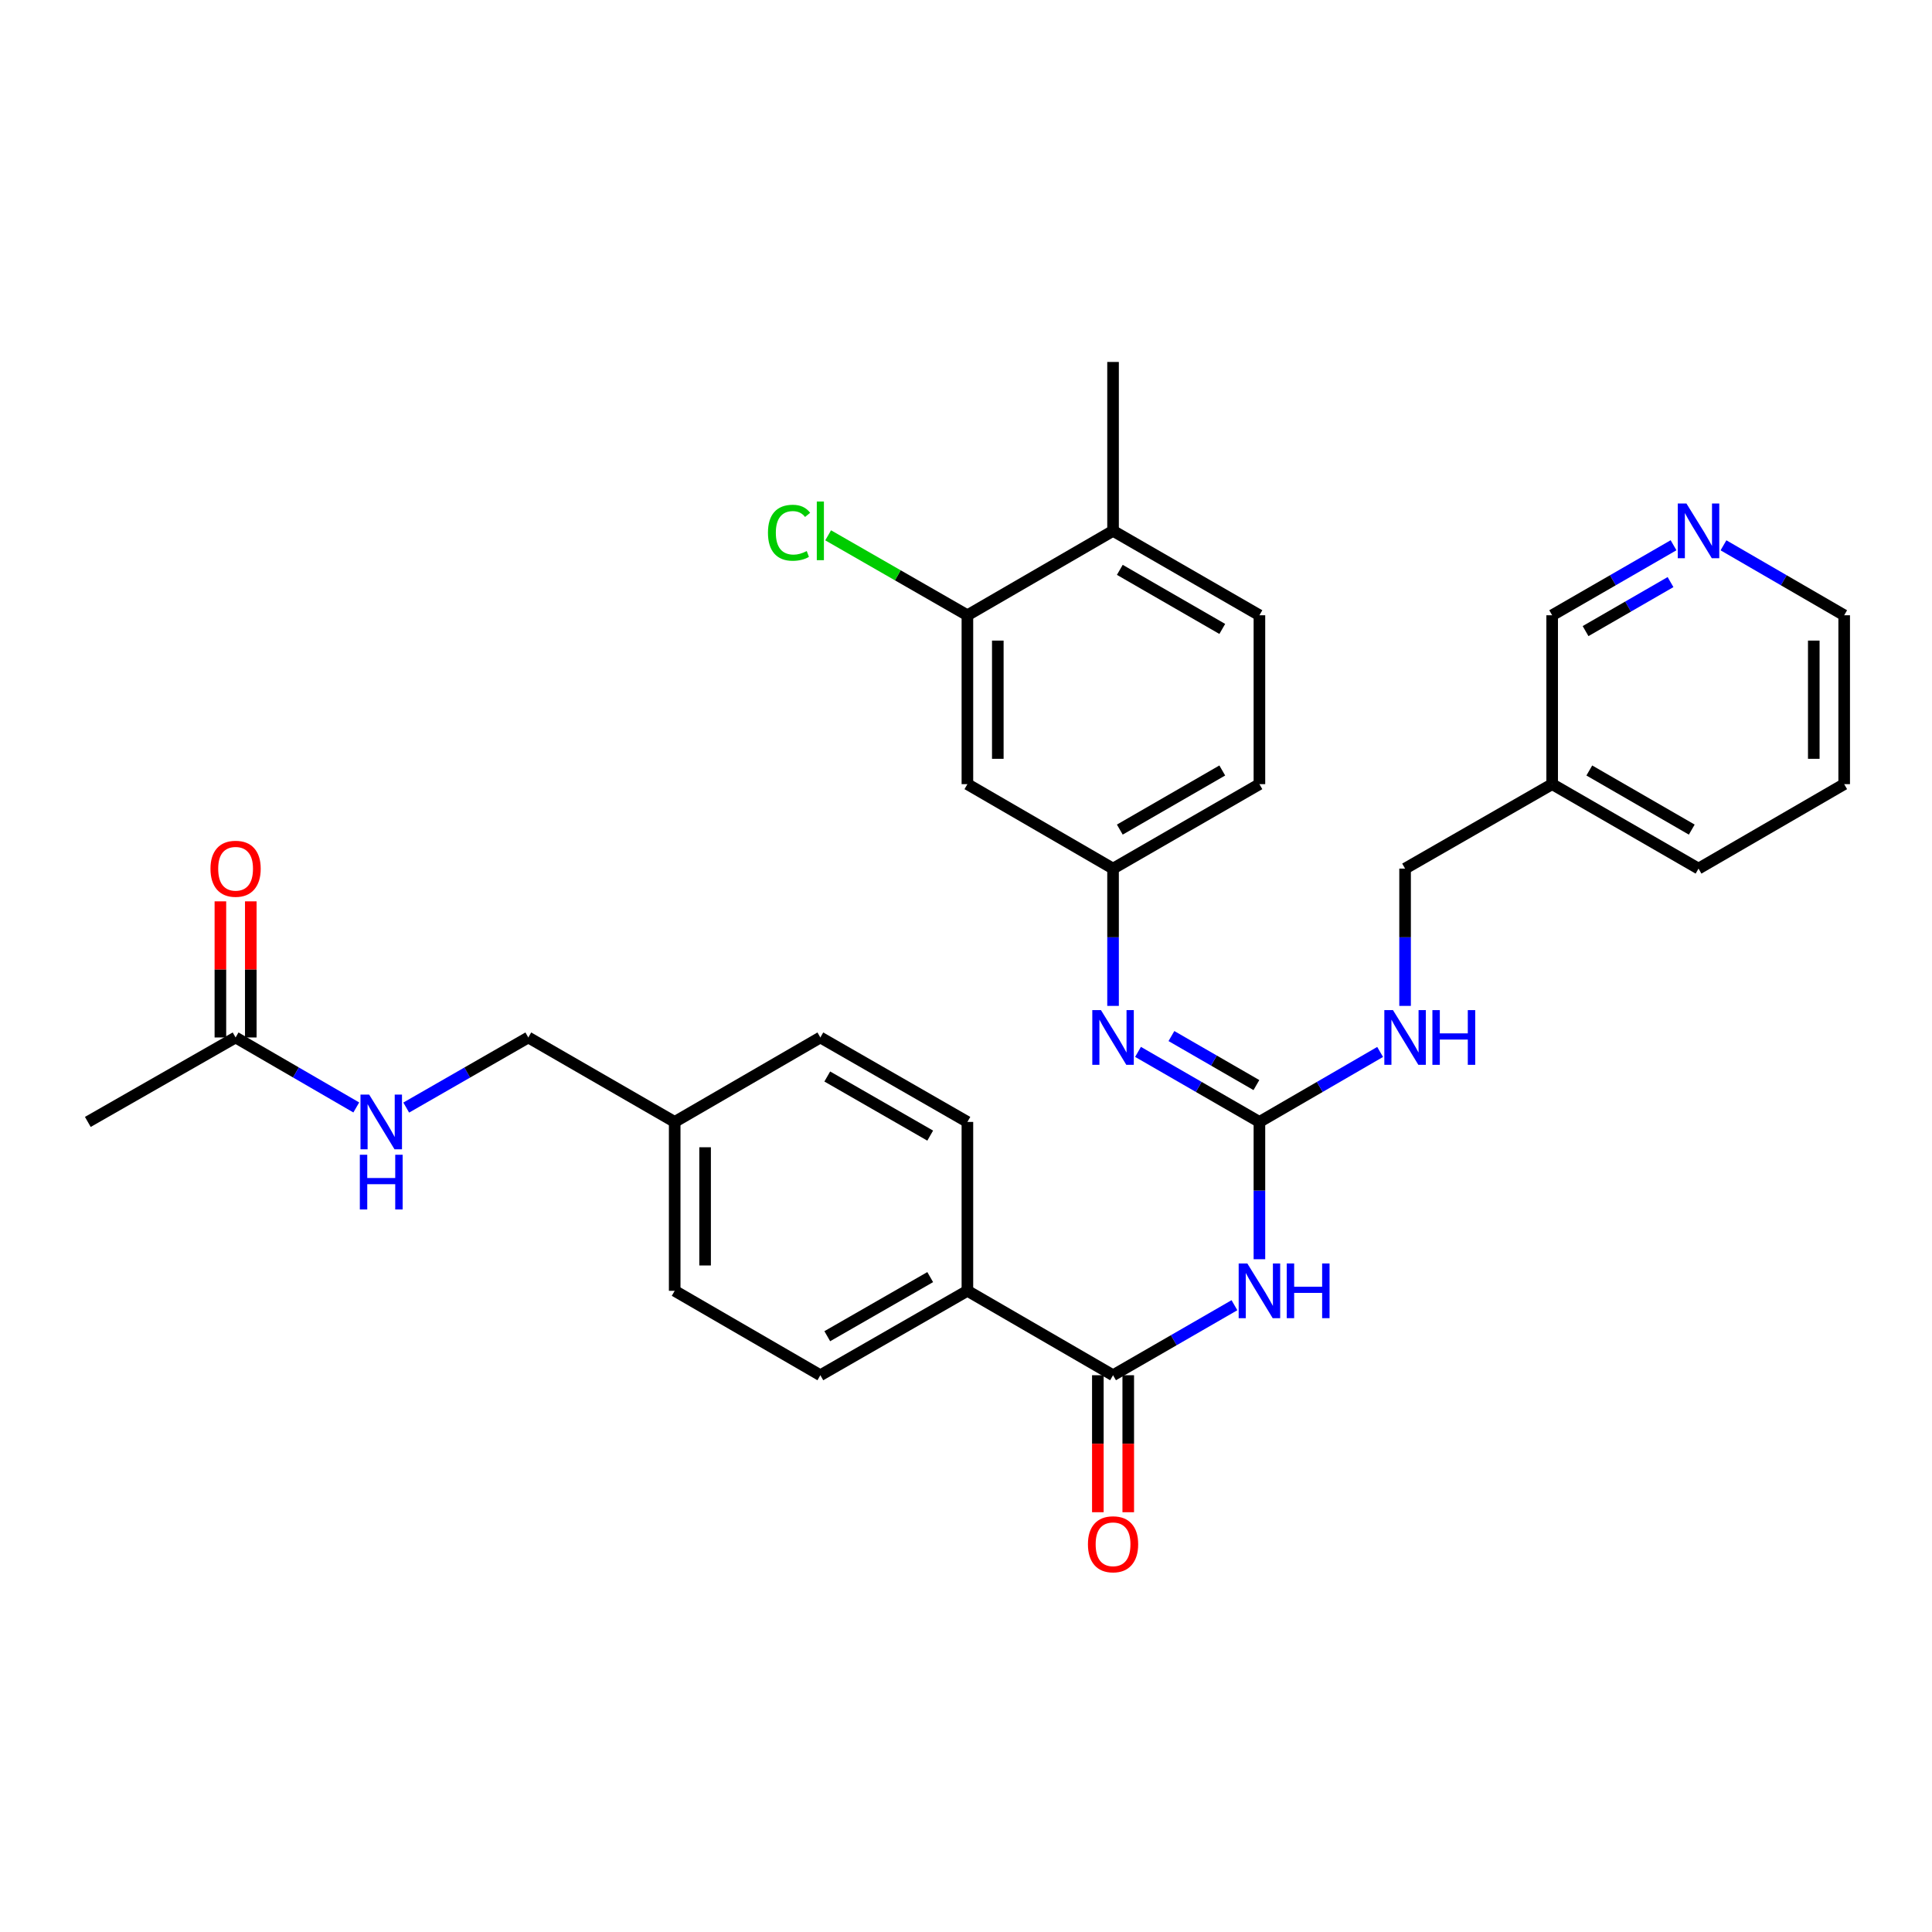<?xml version='1.0' encoding='iso-8859-1'?>
<svg version='1.1' baseProfile='full'
              xmlns='http://www.w3.org/2000/svg'
                      xmlns:rdkit='http://www.rdkit.org/xml'
                      xmlns:xlink='http://www.w3.org/1999/xlink'
                  xml:space='preserve'
width='1000px' height='1000px' viewBox='0 0 1000 1000'>
<!-- END OF HEADER -->
<rect style='opacity:1.0;fill:#FFFFFF;stroke:none' width='1000' height='1000' x='0' y='0'> </rect>
<path class='bond-0' d='M 651.874,651.777 L 651.874,616.242' style='fill:none;fill-rule:evenodd;stroke:#0000FF;stroke-width:6px;stroke-linecap:butt;stroke-linejoin:miter;stroke-opacity:1' />
<path class='bond-0' d='M 651.874,616.242 L 651.874,580.707' style='fill:none;fill-rule:evenodd;stroke:#000000;stroke-width:6px;stroke-linecap:butt;stroke-linejoin:miter;stroke-opacity:1' />
<path class='bond-1' d='M 638.947,675.577 L 607.529,693.697' style='fill:none;fill-rule:evenodd;stroke:#0000FF;stroke-width:6px;stroke-linecap:butt;stroke-linejoin:miter;stroke-opacity:1' />
<path class='bond-1' d='M 607.529,693.697 L 576.112,711.817' style='fill:none;fill-rule:evenodd;stroke:#000000;stroke-width:6px;stroke-linecap:butt;stroke-linejoin:miter;stroke-opacity:1' />
<path class='bond-2' d='M 651.874,580.707 L 620.456,562.58' style='fill:none;fill-rule:evenodd;stroke:#000000;stroke-width:6px;stroke-linecap:butt;stroke-linejoin:miter;stroke-opacity:1' />
<path class='bond-2' d='M 620.456,562.58 L 589.038,544.453' style='fill:none;fill-rule:evenodd;stroke:#0000FF;stroke-width:6px;stroke-linecap:butt;stroke-linejoin:miter;stroke-opacity:1' />
<path class='bond-2' d='M 650.313,561.638 L 628.32,548.949' style='fill:none;fill-rule:evenodd;stroke:#000000;stroke-width:6px;stroke-linecap:butt;stroke-linejoin:miter;stroke-opacity:1' />
<path class='bond-2' d='M 628.32,548.949 L 606.328,536.26' style='fill:none;fill-rule:evenodd;stroke:#0000FF;stroke-width:6px;stroke-linecap:butt;stroke-linejoin:miter;stroke-opacity:1' />
<path class='bond-6' d='M 651.874,580.707 L 683.112,562.595' style='fill:none;fill-rule:evenodd;stroke:#000000;stroke-width:6px;stroke-linecap:butt;stroke-linejoin:miter;stroke-opacity:1' />
<path class='bond-6' d='M 683.112,562.595 L 714.35,544.484' style='fill:none;fill-rule:evenodd;stroke:#0000FF;stroke-width:6px;stroke-linecap:butt;stroke-linejoin:miter;stroke-opacity:1' />
<path class='bond-5' d='M 576.112,711.817 L 500.726,668.122' style='fill:none;fill-rule:evenodd;stroke:#000000;stroke-width:6px;stroke-linecap:butt;stroke-linejoin:miter;stroke-opacity:1' />
<path class='bond-9' d='M 568.243,711.817 L 568.243,747.272' style='fill:none;fill-rule:evenodd;stroke:#000000;stroke-width:6px;stroke-linecap:butt;stroke-linejoin:miter;stroke-opacity:1' />
<path class='bond-9' d='M 568.243,747.272 L 568.243,782.727' style='fill:none;fill-rule:evenodd;stroke:#FF0000;stroke-width:6px;stroke-linecap:butt;stroke-linejoin:miter;stroke-opacity:1' />
<path class='bond-9' d='M 583.98,711.817 L 583.98,747.272' style='fill:none;fill-rule:evenodd;stroke:#000000;stroke-width:6px;stroke-linecap:butt;stroke-linejoin:miter;stroke-opacity:1' />
<path class='bond-9' d='M 583.98,747.272 L 583.98,782.727' style='fill:none;fill-rule:evenodd;stroke:#FF0000;stroke-width:6px;stroke-linecap:butt;stroke-linejoin:miter;stroke-opacity:1' />
<path class='bond-7' d='M 576.112,520.649 L 576.112,485.118' style='fill:none;fill-rule:evenodd;stroke:#0000FF;stroke-width:6px;stroke-linecap:butt;stroke-linejoin:miter;stroke-opacity:1' />
<path class='bond-7' d='M 576.112,485.118 L 576.112,449.587' style='fill:none;fill-rule:evenodd;stroke:#000000;stroke-width:6px;stroke-linecap:butt;stroke-linejoin:miter;stroke-opacity:1' />
<path class='bond-3' d='M 500.726,318.46 L 500.726,405.875' style='fill:none;fill-rule:evenodd;stroke:#000000;stroke-width:6px;stroke-linecap:butt;stroke-linejoin:miter;stroke-opacity:1' />
<path class='bond-3' d='M 516.462,331.572 L 516.462,392.763' style='fill:none;fill-rule:evenodd;stroke:#000000;stroke-width:6px;stroke-linecap:butt;stroke-linejoin:miter;stroke-opacity:1' />
<path class='bond-19' d='M 500.726,318.46 L 464.687,297.77' style='fill:none;fill-rule:evenodd;stroke:#000000;stroke-width:6px;stroke-linecap:butt;stroke-linejoin:miter;stroke-opacity:1' />
<path class='bond-19' d='M 464.687,297.77 L 428.648,277.081' style='fill:none;fill-rule:evenodd;stroke:#00CC00;stroke-width:6px;stroke-linecap:butt;stroke-linejoin:miter;stroke-opacity:1' />
<path class='bond-32' d='M 500.726,318.46 L 576.112,274.765' style='fill:none;fill-rule:evenodd;stroke:#000000;stroke-width:6px;stroke-linecap:butt;stroke-linejoin:miter;stroke-opacity:1' />
<path class='bond-4' d='M 500.726,405.875 L 576.112,449.587' style='fill:none;fill-rule:evenodd;stroke:#000000;stroke-width:6px;stroke-linecap:butt;stroke-linejoin:miter;stroke-opacity:1' />
<path class='bond-14' d='M 500.726,668.122 L 424.614,711.817' style='fill:none;fill-rule:evenodd;stroke:#000000;stroke-width:6px;stroke-linecap:butt;stroke-linejoin:miter;stroke-opacity:1' />
<path class='bond-14' d='M 481.474,661.029 L 428.196,691.615' style='fill:none;fill-rule:evenodd;stroke:#000000;stroke-width:6px;stroke-linecap:butt;stroke-linejoin:miter;stroke-opacity:1' />
<path class='bond-15' d='M 500.726,668.122 L 500.726,580.707' style='fill:none;fill-rule:evenodd;stroke:#000000;stroke-width:6px;stroke-linecap:butt;stroke-linejoin:miter;stroke-opacity:1' />
<path class='bond-18' d='M 727.268,520.649 L 727.268,485.118' style='fill:none;fill-rule:evenodd;stroke:#0000FF;stroke-width:6px;stroke-linecap:butt;stroke-linejoin:miter;stroke-opacity:1' />
<path class='bond-18' d='M 727.268,485.118 L 727.268,449.587' style='fill:none;fill-rule:evenodd;stroke:#000000;stroke-width:6px;stroke-linecap:butt;stroke-linejoin:miter;stroke-opacity:1' />
<path class='bond-20' d='M 576.112,449.587 L 651.874,405.875' style='fill:none;fill-rule:evenodd;stroke:#000000;stroke-width:6px;stroke-linecap:butt;stroke-linejoin:miter;stroke-opacity:1' />
<path class='bond-20' d='M 579.612,429.4 L 632.645,398.802' style='fill:none;fill-rule:evenodd;stroke:#000000;stroke-width:6px;stroke-linecap:butt;stroke-linejoin:miter;stroke-opacity:1' />
<path class='bond-8' d='M 121.942,536.994 L 153.176,555.105' style='fill:none;fill-rule:evenodd;stroke:#000000;stroke-width:6px;stroke-linecap:butt;stroke-linejoin:miter;stroke-opacity:1' />
<path class='bond-8' d='M 153.176,555.105 L 184.41,573.216' style='fill:none;fill-rule:evenodd;stroke:#0000FF;stroke-width:6px;stroke-linecap:butt;stroke-linejoin:miter;stroke-opacity:1' />
<path class='bond-13' d='M 129.81,536.994 L 129.81,501.763' style='fill:none;fill-rule:evenodd;stroke:#000000;stroke-width:6px;stroke-linecap:butt;stroke-linejoin:miter;stroke-opacity:1' />
<path class='bond-13' d='M 129.81,501.763 L 129.81,466.533' style='fill:none;fill-rule:evenodd;stroke:#FF0000;stroke-width:6px;stroke-linecap:butt;stroke-linejoin:miter;stroke-opacity:1' />
<path class='bond-13' d='M 114.074,536.994 L 114.074,501.763' style='fill:none;fill-rule:evenodd;stroke:#000000;stroke-width:6px;stroke-linecap:butt;stroke-linejoin:miter;stroke-opacity:1' />
<path class='bond-13' d='M 114.074,501.763 L 114.074,466.533' style='fill:none;fill-rule:evenodd;stroke:#FF0000;stroke-width:6px;stroke-linecap:butt;stroke-linejoin:miter;stroke-opacity:1' />
<path class='bond-26' d='M 121.942,536.994 L 45.455,580.707' style='fill:none;fill-rule:evenodd;stroke:#000000;stroke-width:6px;stroke-linecap:butt;stroke-linejoin:miter;stroke-opacity:1' />
<path class='bond-10' d='M 210.263,573.279 L 241.856,555.137' style='fill:none;fill-rule:evenodd;stroke:#0000FF;stroke-width:6px;stroke-linecap:butt;stroke-linejoin:miter;stroke-opacity:1' />
<path class='bond-10' d='M 241.856,555.137 L 273.449,536.994' style='fill:none;fill-rule:evenodd;stroke:#000000;stroke-width:6px;stroke-linecap:butt;stroke-linejoin:miter;stroke-opacity:1' />
<path class='bond-11' d='M 576.112,274.765 L 651.874,318.46' style='fill:none;fill-rule:evenodd;stroke:#000000;stroke-width:6px;stroke-linecap:butt;stroke-linejoin:miter;stroke-opacity:1' />
<path class='bond-11' d='M 579.614,294.951 L 632.647,325.537' style='fill:none;fill-rule:evenodd;stroke:#000000;stroke-width:6px;stroke-linecap:butt;stroke-linejoin:miter;stroke-opacity:1' />
<path class='bond-28' d='M 576.112,274.765 L 576.112,187.349' style='fill:none;fill-rule:evenodd;stroke:#000000;stroke-width:6px;stroke-linecap:butt;stroke-linejoin:miter;stroke-opacity:1' />
<path class='bond-12' d='M 866.224,282.221 L 834.811,300.34' style='fill:none;fill-rule:evenodd;stroke:#0000FF;stroke-width:6px;stroke-linecap:butt;stroke-linejoin:miter;stroke-opacity:1' />
<path class='bond-12' d='M 834.811,300.34 L 803.397,318.46' style='fill:none;fill-rule:evenodd;stroke:#000000;stroke-width:6px;stroke-linecap:butt;stroke-linejoin:miter;stroke-opacity:1' />
<path class='bond-12' d='M 864.663,301.288 L 842.674,313.972' style='fill:none;fill-rule:evenodd;stroke:#0000FF;stroke-width:6px;stroke-linecap:butt;stroke-linejoin:miter;stroke-opacity:1' />
<path class='bond-12' d='M 842.674,313.972 L 820.684,326.655' style='fill:none;fill-rule:evenodd;stroke:#000000;stroke-width:6px;stroke-linecap:butt;stroke-linejoin:miter;stroke-opacity:1' />
<path class='bond-33' d='M 892.069,282.252 L 923.307,300.356' style='fill:none;fill-rule:evenodd;stroke:#0000FF;stroke-width:6px;stroke-linecap:butt;stroke-linejoin:miter;stroke-opacity:1' />
<path class='bond-33' d='M 923.307,300.356 L 954.545,318.46' style='fill:none;fill-rule:evenodd;stroke:#000000;stroke-width:6px;stroke-linecap:butt;stroke-linejoin:miter;stroke-opacity:1' />
<path class='bond-23' d='M 424.614,711.817 L 349.219,668.122' style='fill:none;fill-rule:evenodd;stroke:#000000;stroke-width:6px;stroke-linecap:butt;stroke-linejoin:miter;stroke-opacity:1' />
<path class='bond-24' d='M 500.726,580.707 L 424.614,536.994' style='fill:none;fill-rule:evenodd;stroke:#000000;stroke-width:6px;stroke-linecap:butt;stroke-linejoin:miter;stroke-opacity:1' />
<path class='bond-24' d='M 481.472,587.796 L 428.194,557.197' style='fill:none;fill-rule:evenodd;stroke:#000000;stroke-width:6px;stroke-linecap:butt;stroke-linejoin:miter;stroke-opacity:1' />
<path class='bond-16' d='M 651.874,318.46 L 651.874,405.875' style='fill:none;fill-rule:evenodd;stroke:#000000;stroke-width:6px;stroke-linecap:butt;stroke-linejoin:miter;stroke-opacity:1' />
<path class='bond-17' d='M 803.397,405.875 L 727.268,449.587' style='fill:none;fill-rule:evenodd;stroke:#000000;stroke-width:6px;stroke-linecap:butt;stroke-linejoin:miter;stroke-opacity:1' />
<path class='bond-25' d='M 803.397,405.875 L 803.397,318.46' style='fill:none;fill-rule:evenodd;stroke:#000000;stroke-width:6px;stroke-linecap:butt;stroke-linejoin:miter;stroke-opacity:1' />
<path class='bond-29' d='M 803.397,405.875 L 879.151,449.587' style='fill:none;fill-rule:evenodd;stroke:#000000;stroke-width:6px;stroke-linecap:butt;stroke-linejoin:miter;stroke-opacity:1' />
<path class='bond-29' d='M 822.625,398.802 L 875.653,429.401' style='fill:none;fill-rule:evenodd;stroke:#000000;stroke-width:6px;stroke-linecap:butt;stroke-linejoin:miter;stroke-opacity:1' />
<path class='bond-21' d='M 273.449,536.994 L 349.219,580.707' style='fill:none;fill-rule:evenodd;stroke:#000000;stroke-width:6px;stroke-linecap:butt;stroke-linejoin:miter;stroke-opacity:1' />
<path class='bond-22' d='M 349.219,580.707 L 424.614,536.994' style='fill:none;fill-rule:evenodd;stroke:#000000;stroke-width:6px;stroke-linecap:butt;stroke-linejoin:miter;stroke-opacity:1' />
<path class='bond-31' d='M 349.219,580.707 L 349.219,668.122' style='fill:none;fill-rule:evenodd;stroke:#000000;stroke-width:6px;stroke-linecap:butt;stroke-linejoin:miter;stroke-opacity:1' />
<path class='bond-31' d='M 364.956,593.819 L 364.956,655.01' style='fill:none;fill-rule:evenodd;stroke:#000000;stroke-width:6px;stroke-linecap:butt;stroke-linejoin:miter;stroke-opacity:1' />
<path class='bond-27' d='M 954.545,318.46 L 954.545,405.875' style='fill:none;fill-rule:evenodd;stroke:#000000;stroke-width:6px;stroke-linecap:butt;stroke-linejoin:miter;stroke-opacity:1' />
<path class='bond-27' d='M 938.809,331.572 L 938.809,392.763' style='fill:none;fill-rule:evenodd;stroke:#000000;stroke-width:6px;stroke-linecap:butt;stroke-linejoin:miter;stroke-opacity:1' />
<path class='bond-30' d='M 879.151,449.587 L 954.545,405.875' style='fill:none;fill-rule:evenodd;stroke:#000000;stroke-width:6px;stroke-linecap:butt;stroke-linejoin:miter;stroke-opacity:1' />
<path  class='atom-0' d='M 645.614 653.962
L 654.894 668.962
Q 655.814 670.442, 657.294 673.122
Q 658.774 675.802, 658.854 675.962
L 658.854 653.962
L 662.614 653.962
L 662.614 682.282
L 658.734 682.282
L 648.774 665.882
Q 647.614 663.962, 646.374 661.762
Q 645.174 659.562, 644.814 658.882
L 644.814 682.282
L 641.134 682.282
L 641.134 653.962
L 645.614 653.962
' fill='#0000FF'/>
<path  class='atom-0' d='M 666.014 653.962
L 669.854 653.962
L 669.854 666.002
L 684.334 666.002
L 684.334 653.962
L 688.174 653.962
L 688.174 682.282
L 684.334 682.282
L 684.334 669.202
L 669.854 669.202
L 669.854 682.282
L 666.014 682.282
L 666.014 653.962
' fill='#0000FF'/>
<path  class='atom-3' d='M 569.852 522.834
L 579.132 537.834
Q 580.052 539.314, 581.532 541.994
Q 583.012 544.674, 583.092 544.834
L 583.092 522.834
L 586.852 522.834
L 586.852 551.154
L 582.972 551.154
L 573.012 534.754
Q 571.852 532.834, 570.612 530.634
Q 569.412 528.434, 569.052 527.754
L 569.052 551.154
L 565.372 551.154
L 565.372 522.834
L 569.852 522.834
' fill='#0000FF'/>
<path  class='atom-7' d='M 721.008 522.834
L 730.288 537.834
Q 731.208 539.314, 732.688 541.994
Q 734.168 544.674, 734.248 544.834
L 734.248 522.834
L 738.008 522.834
L 738.008 551.154
L 734.128 551.154
L 724.168 534.754
Q 723.008 532.834, 721.768 530.634
Q 720.568 528.434, 720.208 527.754
L 720.208 551.154
L 716.528 551.154
L 716.528 522.834
L 721.008 522.834
' fill='#0000FF'/>
<path  class='atom-7' d='M 741.408 522.834
L 745.248 522.834
L 745.248 534.874
L 759.728 534.874
L 759.728 522.834
L 763.568 522.834
L 763.568 551.154
L 759.728 551.154
L 759.728 538.074
L 745.248 538.074
L 745.248 551.154
L 741.408 551.154
L 741.408 522.834
' fill='#0000FF'/>
<path  class='atom-10' d='M 563.112 799.312
Q 563.112 792.512, 566.472 788.712
Q 569.832 784.912, 576.112 784.912
Q 582.392 784.912, 585.752 788.712
Q 589.112 792.512, 589.112 799.312
Q 589.112 806.192, 585.712 810.112
Q 582.312 813.992, 576.112 813.992
Q 569.872 813.992, 566.472 810.112
Q 563.112 806.232, 563.112 799.312
M 576.112 810.792
Q 580.432 810.792, 582.752 807.912
Q 585.112 804.992, 585.112 799.312
Q 585.112 793.752, 582.752 790.952
Q 580.432 788.112, 576.112 788.112
Q 571.792 788.112, 569.432 790.912
Q 567.112 793.712, 567.112 799.312
Q 567.112 805.032, 569.432 807.912
Q 571.792 810.792, 576.112 810.792
' fill='#FF0000'/>
<path  class='atom-11' d='M 191.068 566.547
L 200.348 581.547
Q 201.268 583.027, 202.748 585.707
Q 204.228 588.387, 204.308 588.547
L 204.308 566.547
L 208.068 566.547
L 208.068 594.867
L 204.188 594.867
L 194.228 578.467
Q 193.068 576.547, 191.828 574.347
Q 190.628 572.147, 190.268 571.467
L 190.268 594.867
L 186.588 594.867
L 186.588 566.547
L 191.068 566.547
' fill='#0000FF'/>
<path  class='atom-11' d='M 186.248 597.699
L 190.088 597.699
L 190.088 609.739
L 204.568 609.739
L 204.568 597.699
L 208.408 597.699
L 208.408 626.019
L 204.568 626.019
L 204.568 612.939
L 190.088 612.939
L 190.088 626.019
L 186.248 626.019
L 186.248 597.699
' fill='#0000FF'/>
<path  class='atom-13' d='M 872.891 260.605
L 882.171 275.605
Q 883.091 277.085, 884.571 279.765
Q 886.051 282.445, 886.131 282.605
L 886.131 260.605
L 889.891 260.605
L 889.891 288.925
L 886.011 288.925
L 876.051 272.525
Q 874.891 270.605, 873.651 268.405
Q 872.451 266.205, 872.091 265.525
L 872.091 288.925
L 868.411 288.925
L 868.411 260.605
L 872.891 260.605
' fill='#0000FF'/>
<path  class='atom-14' d='M 108.942 449.667
Q 108.942 442.867, 112.302 439.067
Q 115.662 435.267, 121.942 435.267
Q 128.222 435.267, 131.582 439.067
Q 134.942 442.867, 134.942 449.667
Q 134.942 456.547, 131.542 460.467
Q 128.142 464.347, 121.942 464.347
Q 115.702 464.347, 112.302 460.467
Q 108.942 456.587, 108.942 449.667
M 121.942 461.147
Q 126.262 461.147, 128.582 458.267
Q 130.942 455.347, 130.942 449.667
Q 130.942 444.107, 128.582 441.307
Q 126.262 438.467, 121.942 438.467
Q 117.622 438.467, 115.262 441.267
Q 112.942 444.067, 112.942 449.667
Q 112.942 455.387, 115.262 458.267
Q 117.622 461.147, 121.942 461.147
' fill='#FF0000'/>
<path  class='atom-20' d='M 397.494 275.745
Q 397.494 268.705, 400.774 265.025
Q 404.094 261.305, 410.374 261.305
Q 416.214 261.305, 419.334 265.425
L 416.694 267.585
Q 414.414 264.585, 410.374 264.585
Q 406.094 264.585, 403.814 267.465
Q 401.574 270.305, 401.574 275.745
Q 401.574 281.345, 403.894 284.225
Q 406.254 287.105, 410.814 287.105
Q 413.934 287.105, 417.574 285.225
L 418.694 288.225
Q 417.214 289.185, 414.974 289.745
Q 412.734 290.305, 410.254 290.305
Q 404.094 290.305, 400.774 286.545
Q 397.494 282.785, 397.494 275.745
' fill='#00CC00'/>
<path  class='atom-20' d='M 422.774 259.585
L 426.454 259.585
L 426.454 289.945
L 422.774 289.945
L 422.774 259.585
' fill='#00CC00'/>
</svg>
